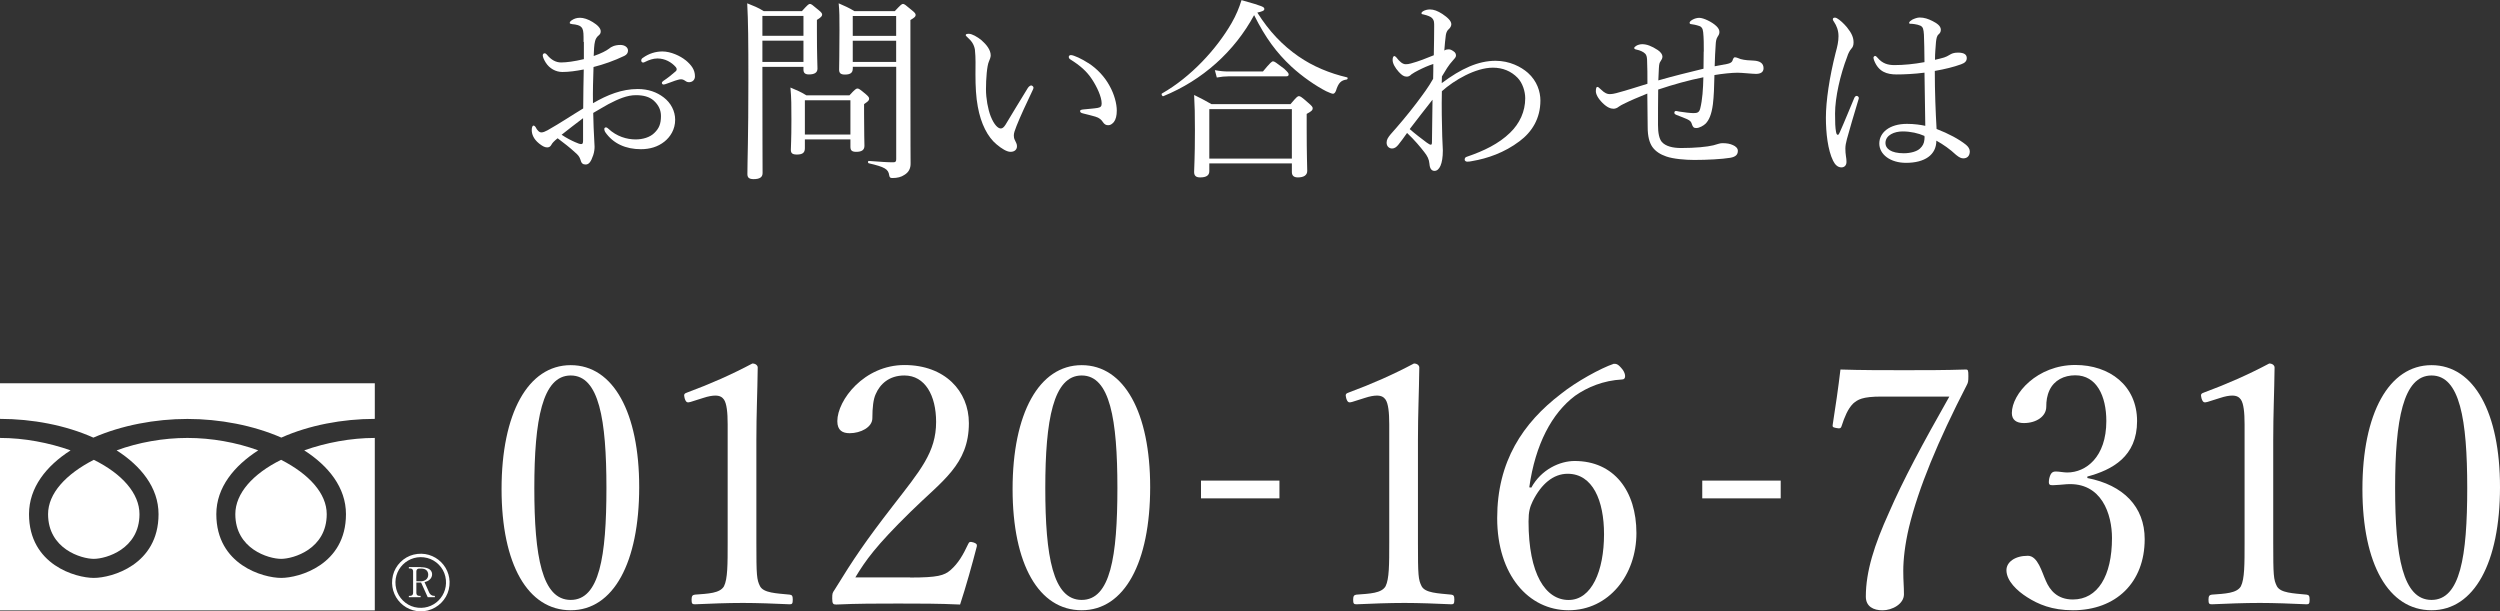 <?xml version="1.0" encoding="UTF-8"?>
<svg id="_レイヤー_2" data-name="レイヤー 2" xmlns="http://www.w3.org/2000/svg" viewBox="0 0 406.68 99.45">
  <rect x="0" y="0" width="406.68" height="99.45" fill="#333333" stroke="none"/>
  <defs>
    <style>
      .cls-1 {
        fill: #fff;
        stroke-width: 0px;
      }
    </style>
  </defs>
  <g id="_要素" data-name="要素">
    <g>
      <g>
        <path class="cls-1" d="m94.93,6.81c0-1.24,0-1.74-.19-2.15-.13-.25-.32-.44-.73-.57-.32-.1-.6-.13-.92-.16-.25-.03-.41-.09-.41-.19,0-.13.06-.25.32-.44.38-.25.76-.41,1.36-.41.54,0,1.3.22,2.06.7.79.48,1.3,1.01,1.3,1.49,0,.32-.1.48-.32.67-.32.25-.51.57-.6.95-.16.57-.19,1.58-.22,2.41,1.2-.41,2.06-.86,2.5-1.2.32-.29.92-.6,1.84-.6.7,0,1.24.38,1.24.92,0,.35-.19.67-.6.86-1.65.79-3.36,1.39-5.01,1.81-.06,1.9-.13,3.9-.09,5.89,2.34-1.36,4.69-2.31,7.29-2.31,1.71,0,3.1.51,4.21,1.36,1.17.89,1.87,2.22,1.87,3.64,0,1.58-.79,2.79-1.74,3.55-1.08.86-2.38,1.24-3.83,1.24-2.44,0-4.53-.89-5.83-2.82-.09-.16-.13-.35-.13-.48,0-.16.16-.25.25-.25.13,0,.22.03.38.19,1.39,1.3,3.04,1.77,4.47,1.77,1.17,0,2.34-.35,3.04-1.05.76-.73,1.08-1.46,1.08-2.76,0-.92-.35-1.77-1.2-2.53-.7-.6-1.65-.86-2.88-.86-1.42,0-2.82.6-4.47,1.46-.82.48-1.68.95-2.47,1.43.03,1.58.09,3.17.16,4.28.03.38.06,1.05.06,1.2,0,.32-.03.82-.22,1.39-.38,1.14-.73,1.52-1.24,1.52-.44,0-.7-.19-.85-.82-.16-.48-.41-.76-.82-1.11-.92-.86-1.81-1.52-2.88-2.34-.63.51-.85.76-1.01,1.05-.16.29-.35.44-.7.44-.41,0-.82-.25-1.3-.63-.95-.76-1.2-1.58-1.2-2.19,0-.41.1-.73.29-.73.13,0,.25.13.32.22.16.32.29.51.47.67.13.13.32.22.48.22.29,0,.6-.13,1.01-.35,2.19-1.24,3.86-2.38,5.8-3.55,0-2.41.06-4.34.09-6.34-1.24.25-2.44.41-3.48.41s-2.09-.54-2.72-1.55c-.25-.41-.47-.86-.47-1.17,0-.16.13-.32.29-.32.13,0,.25.06.41.25.67.82,1.43,1.24,2.28,1.24s2.15-.16,3.71-.54v-2.79Zm-.09,12.42c-1.2.89-2.47,1.9-3.48,2.69.79.54,1.62.95,2.19,1.2.44.19.76.32.98.32.25,0,.32-.13.32-.6v-3.61Zm16.69-9.44c.98.82,1.52,1.58,1.52,2.63,0,.6-.44.95-.95.95-.25,0-.41-.06-.63-.22-.28-.19-.44-.25-.73-.25-.22,0-.63.13-.92.22-.63.22-1.08.41-1.58.57-.13.03-.22.06-.32.06-.13,0-.25-.13-.25-.25s.06-.22.25-.35c.67-.44,1.39-1.01,2.03-1.58.1-.1.13-.19.13-.32,0-.09-.06-.25-.16-.35-.67-.76-1.71-1.39-2.98-1.39-.7,0-1.36.25-1.9.51-.13.06-.32.16-.41.16-.16,0-.32-.13-.32-.32s.09-.35.25-.44c1.01-.73,2.12-1.05,3.2-1.05,1.36,0,2.92.73,3.77,1.43Z"/>
        <path class="cls-1" d="m124.02,12.35c0,10.26.03,13.34.03,15.81,0,.67-.47.98-1.46.98-.73,0-1.01-.25-1.01-.82,0-2.09.16-5.83.16-15.27,0-6.43-.03-9.57-.19-12.51,1.17.48,1.65.63,2.69,1.27h6.21c.95-1.05,1.11-1.17,1.3-1.17.22,0,.38.13,1.39.98.48.38.6.57.6.76,0,.22-.16.44-.85.86v2c0,3.67.09,5.42.09,5.92,0,.67-.51.95-1.39.95-.63,0-.89-.25-.89-.79v-.44h-6.68v1.49Zm6.68-9.76h-6.68v3.23h6.68v-3.23Zm-6.68,7.48h6.68v-3.45h-6.68v3.45Zm6.91,14.06c0,.73-.41,1.01-1.3,1.01-.73,0-.98-.22-.98-.76s.09-1.55.09-4.88c0-2.19,0-3.55-.16-5.26,1.11.48,1.55.63,2.6,1.27h7c.92-1.01,1.11-1.11,1.3-1.11.22,0,.38.1,1.36.92.44.38.54.54.54.73,0,.29-.13.41-.82.89v1.58c0,3.17.06,4.75.06,5.2,0,.7-.47.98-1.33.98-.7,0-.95-.22-.95-.82v-1.2h-7.41v1.46Zm7.41-7.82h-7.41v5.58h7.41v-5.58Zm.38-5.13c0,.67-.41.95-1.27.95-.67,0-.95-.22-.95-.79,0-.92.06-2.25.06-6.43,0-2.06,0-3.07-.13-4.37,1.08.48,1.55.67,2.57,1.27h6.56c.98-1.05,1.14-1.17,1.33-1.17.22,0,.38.13,1.43,1.01.51.41.63.57.63.79,0,.25-.16.41-.85.82v7.1c0,14.6.03,15.3.03,16.16.03.89-.32,1.52-1.01,1.93-.51.35-1.14.51-1.93.51-.35,0-.47-.06-.54-.44-.13-1.01-.73-1.36-3.33-1.96-.16-.03-.16-.38,0-.38,2.22.16,2.95.22,3.99.22.38,0,.48-.13.48-.51v-15.02h-7.06v.32Zm7.06-8.58h-7.06v3.23h7.06v-3.23Zm-7.06,7.48h7.06v-3.45h-7.06v3.45Z"/>
        <path class="cls-1" d="m162.13,23.5c-1.46-1.2-2.57-3.36-3.07-6.15-.29-1.52-.38-3.29-.38-5.26,0-1.3.06-2.66-.09-4.02-.13-.76-.47-1.36-1.27-2.06-.19-.16-.22-.22-.22-.32,0-.16.25-.19.51-.19.51,0,1.36.48,2.06,1.05.79.7,1.49,1.55,1.49,2.47,0,.25-.16.73-.29.98-.32.7-.48,2.85-.48,4.53,0,1.49.32,3.23.76,4.37.57,1.43,1.2,2,1.65,2,.25,0,.48-.16.76-.6.95-1.55,2.31-3.86,3.64-5.99.16-.25.41-.41.54-.41.16,0,.38.19.38.35,0,.13-.06.29-.13.41-.98,2.03-2.12,4.53-2.63,5.83-.29.76-.44,1.14-.44,1.55,0,.22.03.51.19.79.16.35.32.6.32.92.03.51-.32.95-1.05.95-.6,0-1.43-.51-2.25-1.2Zm14.92-13.24c1.46.95,2.66,2.25,3.45,3.71.76,1.36,1.17,2.88,1.17,4.02,0,.82-.16,1.46-.48,1.87-.32.35-.57.51-.92.51-.38,0-.63-.16-.86-.51-.22-.35-.57-.7-1.24-.89-.54-.16-1.2-.32-1.96-.51-.38-.09-.51-.19-.51-.41,0-.16.25-.22.57-.25.89-.1,1.62-.13,2.31-.25.47-.1.63-.25.63-.73,0-1.05-.76-2.69-1.58-3.93-.85-1.3-1.96-2.25-3.48-3.2-.19-.13-.29-.22-.29-.44,0-.16.13-.29.35-.29.44,0,1.81.63,2.82,1.3Z"/>
        <path class="cls-1" d="m211.26,9.19c2.25,1.58,5.1,2.76,7.86,3.39.16.03.13.32-.03.35-.92.13-1.36.51-1.77,1.84-.13.32-.29.48-.48.48s-.54-.16-1.11-.41c-1.68-.86-3.9-2.38-5.67-4.02-2.38-2.22-4.21-4.66-6.05-8.36-3.2,5.92-8.39,10.58-14.76,13.18-.19.09-.41-.35-.22-.44,4.72-2.69,8.87-7.22,11.31-11.44.73-1.27,1.24-2.5,1.62-3.74,3.58,1.01,3.71,1.11,3.71,1.46,0,.25-.32.38-1.14.57,1.93,3.04,4.05,5.29,6.75,7.16Zm-14.54,18.66c0,.67-.47,1.01-1.49,1.01-.7,0-.98-.29-.98-.89,0-.79.13-2.09.13-6.75,0-2.63-.03-4.02-.13-5.77,1.2.57,1.68.86,2.82,1.49h12.86c1.01-1.2,1.17-1.3,1.36-1.3.22,0,.41.1,1.55,1.11.57.48.7.67.7.86,0,.29-.16.48-.98.92v2.34c0,4.31.09,6.34.09,6.94,0,.67-.54,1.05-1.52,1.05-.7,0-.98-.32-.98-.89v-1.39h-13.43v1.27Zm13.43-10.1h-13.43v8.05h13.43v-8.05Zm-12.54-6.34c.89.16,1.49.22,2.25.22h5.58c1.24-1.49,1.46-1.65,1.65-1.65.22,0,.44.16,1.81,1.2.57.54.73.73.73.92,0,.22-.13.32-.41.32h-9.38c-.63,0-1.14.06-1.9.19l-.32-1.2Z"/>
        <path class="cls-1" d="m234.52,13.53c3.17-2.38,5.96-3.64,8.77-3.64,2.28,0,4.15.98,5.26,1.96,1.49,1.33,2.03,3.07,2.03,4.5,0,2.95-1.39,5.13-3.39,6.62-2.47,1.87-5.26,2.82-7.7,3.23-.29.06-.51.1-.82.1-.22,0-.41-.16-.41-.32,0-.29.13-.41.35-.48,2.79-.95,5.2-2.12,7.03-3.9,1.58-1.52,2.47-3.48,2.47-5.61,0-1.14-.44-2.5-1.24-3.33-1.05-1.08-2.41-1.65-4.02-1.65-2.82,0-6.3,2.03-8.3,3.83-.06,2.57,0,5.2.06,7.35,0,.67.1,1.65.1,2.28,0,2.22-.57,3.33-1.36,3.33-.41,0-.76-.29-.82-1.14-.06-.76-.35-1.3-.85-1.93-.63-.82-1.58-1.96-2.79-3.1-.67.92-.95,1.36-1.43,1.93-.29.35-.6.6-1.01.6-.44,0-.89-.32-.89-.95,0-.51.25-.86.63-1.33,1.27-1.43,2.76-3.17,4.18-5.04,1.14-1.52,2-2.66,2.76-4.02.03-.82.03-1.68.03-2.41-.79.25-1.65.63-2.47,1.05-.38.19-.76.41-1.08.63-.25.25-.47.38-.76.38-.48,0-.79-.22-1.3-.76-.63-.7-1.01-1.39-1.01-1.96,0-.44.13-.63.29-.63.09,0,.22.13.29.19.57.73,1.04,1.14,1.55,1.14.25,0,.54-.03.86-.13,1.2-.32,2.47-.82,3.71-1.33.03-1.62.06-3.26.06-4.62,0-.7.03-1.05-.38-1.46-.22-.22-.76-.41-1.3-.54-.32-.06-.38-.06-.38-.22,0-.13.1-.22.25-.32.32-.19.73-.29,1.11-.29.67,0,1.27.25,2.03.73.89.6,1.46,1.14,1.46,1.68,0,.25-.16.57-.38.76-.25.19-.44.54-.51.98-.09.76-.19,1.58-.25,2.53.25-.16.51-.19.7-.19.29,0,.48.1.76.29.32.19.44.44.44.73,0,.25-.25.51-.48.76-.76.82-1.2,1.62-1.81,2.63l-.03,1.08Zm-2.44,9.66c.35.25.54.35.67.35.16,0,.19-.13.19-.51.03-1.9.06-4.5.09-6.81-1.27,1.58-2.6,3.36-3.71,4.78.86.76,1.87,1.52,2.76,2.19Z"/>
        <path class="cls-1" d="m277.16,8.39c0-1.24,0-2.15-.1-3.14-.06-.67-.32-.92-.6-1.01-.54-.19-1.11-.29-1.39-.32-.13,0-.22-.09-.22-.22s.13-.29.44-.48c.38-.22.79-.32,1.14-.32.67,0,2.09.67,2.79,1.36.35.35.48.63.48.95,0,.29-.1.48-.29.76-.22.35-.29.7-.32,1.36-.06.95-.13,2.03-.16,3.45,1.01-.19,1.55-.29,2.03-.38.48-.1.82-.25.92-.7.13-.32.22-.38.35-.38.25,0,.63.19.92.29.7.19,1.43.22,2.15.25,1.01.06,1.58.44,1.58,1.24,0,.7-.57.92-1.24.92-.54,0-2.28-.19-2.98-.19-.92,0-2.5.16-3.77.38-.03,1.81-.1,3.55-.25,4.75-.22,1.68-.63,2.57-1.17,3.14-.35.35-1.05.73-1.52.73-.41,0-.57-.13-.73-.63-.09-.32-.22-.57-.79-.82-.35-.16-1.08-.44-1.68-.67-.32-.13-.38-.22-.38-.41,0-.16.16-.25.25-.25s.35.06.54.1c.79.13,1.87.25,2.31.25.63,0,.95-.1,1.11-.76.35-1.39.47-3.17.51-5.07-2.38.48-4.88,1.17-7.35,2-.03,2-.03,4.12-.03,5.77,0,1.27.19,2.25.63,2.76.63.7,1.77.98,3.14.98,2.28,0,4.21-.19,5.23-.44.63-.16,1.04-.35,1.46-.35.76,0,1.27.1,1.74.32.44.19.79.51.79.92,0,.63-.35.98-1.24,1.14-1.33.22-3.74.35-5.86.35-1.39,0-3.42-.16-4.56-.57-.92-.32-1.71-.79-2.25-1.55-.48-.7-.76-1.71-.76-3.23-.03-1.87-.03-3.58-.06-5.45-1.65.67-2.63,1.08-3.9,1.71-.19.1-.51.25-.76.44-.25.22-.6.32-.82.32-.48,0-1.04-.19-1.81-.95-.79-.79-1.08-1.46-1.08-1.9,0-.6.13-.7.25-.7s.25.1.57.41c.63.63,1.08.76,1.39.76.51,0,.79-.09,1.11-.16,1.55-.41,3.33-.98,5.07-1.52,0-1.36,0-2.6-.06-3.96-.03-.41-.09-.7-.29-.92-.29-.32-.89-.57-1.39-.67-.35-.06-.41-.16-.41-.29,0-.1.19-.25.35-.35.25-.16.67-.25.95-.25.73,0,1.52.29,2.53.95.48.32.76.73.76,1.05s-.13.51-.29.76c-.16.22-.25.38-.29,1.17-.03.63-.06,1.17-.09,1.96,2.44-.7,4.88-1.3,7.35-1.9l.03-2.79Z"/>
        <path class="cls-1" d="m298.67,21.45c.06.35.16.48.29.48s.19-.13.32-.41c.73-1.62,1.58-3.74,2.34-5.54.1-.25.25-.38.41-.38s.35.16.35.35c0,.1-.06.25-.1.38-.76,2.47-1.36,4.59-1.84,6.3-.16.6-.25,1.08-.25,1.52,0,.41.03.89.09,1.24.06.35.09.63.09.95,0,.6-.38.89-.82.89-.6,0-1.05-.44-1.36-1.08-.86-1.74-1.17-4.53-1.17-7,0-2.69.57-6.56,1.58-10.55.29-1.05.47-1.84.47-2.72,0-.95-.32-1.71-.7-2.28-.13-.19-.22-.32-.22-.48s.13-.25.32-.25c.13,0,.22.03.35.1.51.29,1.11.86,1.62,1.46.79.98,1.08,1.68,1.08,2.47,0,.48-.13.79-.35,1.01-.25.29-.51.73-.7,1.36-1.11,2.88-1.96,6.59-1.96,9.22,0,1.46.03,2.25.16,2.98Zm21.16,2.12c.35.29.6.67.6,1.05,0,.76-.44,1.14-1.04,1.14-.32,0-.63-.1-1.2-.57-.98-.92-2.06-1.68-3.2-2.31,0,2.31-1.87,3.61-4.94,3.61-2.53,0-4.34-1.36-4.34-3.14s1.65-3.2,4.5-3.2c1.2,0,2.25.16,2.98.32-.03-2.88-.09-5.73-.13-8.65-1.68.22-3.36.29-4.53.29-1.62,0-2.92-.44-3.64-2.22-.09-.22-.13-.41-.13-.54,0-.09.16-.25.25-.25.13,0,.25.1.41.29.82.98,1.74,1.2,2.76,1.2,1.46,0,3.17-.16,4.88-.48,0-1.96-.06-3.23-.09-4.47-.06-.86-.13-1.24-.57-1.46-.29-.13-.57-.19-.92-.25-.32-.06-.57-.06-.7-.06-.16,0-.22-.06-.22-.16,0-.16.29-.38.51-.51.38-.19.85-.35,1.2-.35.76,0,1.39.22,2.09.57.67.35,1.36.76,1.36,1.43,0,.32-.13.54-.35.73-.32.25-.38.76-.44,1.27-.06.95-.16,1.71-.16,2.88.6-.13,1.04-.25,1.49-.38.29-.09.6-.25.86-.41.35-.22.7-.38,1.39-.38,1.05,0,1.43.35,1.43.89,0,.48-.29.79-.92,1.01-1.2.44-2.63.79-4.28,1.08,0,3.42.13,6.65.29,9.44,1.96.76,3.64,1.65,4.82,2.6Zm-10.33-2.19c-1.3,0-2.79.57-2.79,1.9,0,.89.89,1.65,2.98,1.65,1.11,0,2.12-.29,2.63-.76.44-.41.67-.82.73-1.46.03-.32.03-.44,0-.6-.98-.44-2.25-.73-3.55-.73Z"/>
      </g>
      <g>
        <g>
          <path class="cls-1" d="m103.98,79.23c0,12.28-4.18,20.04-11.14,20.04s-11.25-7.44-11.25-19.72,4.29-20.15,11.25-20.15,11.14,7.77,11.14,19.83Zm-17.06.16c0,11.14,1.25,18.2,5.92,18.2s5.81-7.06,5.81-18.2-1.2-18.31-5.81-18.31-5.92,7.22-5.92,18.31Z"/>
          <path class="cls-1" d="m112.35,65.38c-.54.16-.76.11-.98-.6-.16-.65-.11-.76.54-.98,3.53-1.3,7.12-2.88,10.48-4.67.54,0,.87.33.87.65-.05,4.29-.22,7.39-.22,11.79v16.68c0,5.38.05,6.03.6,7.12.6,1.09,2.61,1.14,4.83,1.36.38.05.49.22.49.81,0,.65-.11.76-.49.76-2.39-.11-5.32-.22-7.61-.22-2.61,0-5.27.11-7.82.22-.43,0-.54-.11-.54-.76,0-.6.16-.76.54-.81,2.17-.16,4.07-.22,4.73-1.36.6-1.2.6-3.53.6-7.12v-19.23c0-1.96-.16-3.37-.6-4.02-.27-.38-.65-.65-1.41-.65-.49,0-1.14.11-1.96.38l-2.06.65Z"/>
          <path class="cls-1" d="m148.04,93.95c4.51,0,5.54-.33,6.57-1.2,1.3-1.14,2.06-2.5,2.88-4.24.16-.38.33-.43.87-.27.49.16.6.33.54.65-.71,2.77-1.79,6.63-2.72,9.45-3.48-.16-6.57-.16-10.05-.16s-6.63,0-10.1.16c-.49,0-.65-.11-.65-.98s.05-.92.38-1.41c3.1-5.05,5.05-7.93,9.51-13.69,4.45-5.76,7.01-8.69,7.01-13.63,0-4.29-1.79-7.55-5.16-7.55-2.5,0-3.97,1.41-4.67,3.04-.38.81-.54,2.17-.54,3.91,0,1.47-1.9,2.44-3.69,2.44-1.14,0-2.01-.43-2.01-1.96,0-3.42,4.35-9.13,10.92-9.13s10.48,4.24,10.48,9.45c0,6.79-4.4,9.4-9.51,14.45-5.65,5.54-7.33,7.93-8.96,10.65h8.91Z"/>
          <path class="cls-1" d="m187.1,79.23c0,12.28-4.18,20.04-11.14,20.04s-11.24-7.44-11.24-19.72,4.29-20.15,11.24-20.15,11.14,7.77,11.14,19.83Zm-17.06.16c0,11.14,1.25,18.2,5.92,18.2s5.81-7.06,5.81-18.2-1.2-18.31-5.81-18.31-5.92,7.22-5.92,18.31Z"/>
          <path class="cls-1" d="m208.13,81.07h-12.76v-2.89h12.76v2.89Z"/>
          <path class="cls-1" d="m219.97,65.38c-.54.16-.76.11-.98-.6-.16-.65-.11-.76.54-.98,3.53-1.3,7.12-2.88,10.48-4.67.54,0,.87.33.87.65-.05,4.29-.22,7.39-.22,11.79v16.68c0,5.38.05,6.03.6,7.12.6,1.09,2.61,1.14,4.83,1.36.38.05.49.22.49.81,0,.65-.11.76-.49.76-2.39-.11-5.32-.22-7.61-.22-2.61,0-5.27.11-7.82.22-.43,0-.54-.11-.54-.76,0-.6.16-.76.54-.81,2.17-.16,4.07-.22,4.73-1.36.6-1.2.6-3.53.6-7.12v-19.23c0-1.96-.16-3.37-.6-4.02-.27-.38-.65-.65-1.41-.65-.49,0-1.14.11-1.96.38l-2.06.65Z"/>
          <path class="cls-1" d="m249.09,79.34c1.63-2.99,4.67-4.35,7.06-4.35,6.41,0,10.05,4.89,10.05,11.73s-4.51,12.55-11.03,12.55-11.62-5.76-11.62-14.99,4.18-15.48,10.38-20.21c2.44-1.96,6.46-4.18,8.58-4.89.43,0,.71,0,1.47.98.27.38.38.76.38,1.03,0,.33-.16.54-.49.54-3.04.16-5.65,1.25-7.66,2.66-3.75,2.82-6.46,7.88-7.44,14.88l.33.05Zm.27,2.12c-.49,1.03-.71,1.74-.71,3.37,0,8.58,2.77,12.77,6.52,12.77s5.76-4.73,5.76-10.7c0-5.49-1.85-9.83-5.92-9.83-2.34,0-4.29,1.68-5.65,4.4Z"/>
          <path class="cls-1" d="m289.67,81.07h-12.76v-2.89h12.76v2.89Z"/>
          <path class="cls-1" d="m306.07,64.51c-3.15,0-3.86.49-4.62,1.14-.87.87-1.41,2.23-1.85,3.59-.11.38-.22.54-.92.38-.6-.11-.6-.22-.54-.6.43-2.72.92-6.08,1.25-8.91,3.42.11,7.01.11,10.38.11s6.63,0,10-.11c.38,0,.43.11.43,1.09,0,.81-.05,1.03-.22,1.36-4.78,9.29-7.88,16.79-9.45,23.25-.65,2.77-.92,5.21-.92,7.06,0,1.68.11,2.44.11,3.8,0,1.58-1.9,2.61-3.48,2.61-1.47,0-2.72-.6-2.72-2.23,0-4.13,1.41-8.47,3.75-13.63,2.28-5.27,5.49-11.24,9.83-18.9h-11.03Z"/>
          <path class="cls-1" d="m339.54,77.76c5.87,1.14,9.34,4.67,9.34,9.94,0,7.06-4.67,11.57-11.68,11.57-3.42,0-5.65-.98-7.44-2.12-1.63-1.03-3.37-2.66-3.37-4.4,0-1.3,1.36-2.34,3.48-2.34,1.63,0,2.28,2.66,2.93,4.07.65,1.52,1.85,3.04,4.4,3.04,4.02,0,6.36-3.8,6.36-10,0-3.8-1.63-9.13-7.39-8.75-.65.05-1.74.16-2.23.16-.54,0-.76-.05-.6-1.03.22-.98.54-1.2,1.09-1.2s1.25.16,1.85.16c3.04,0,6.36-2.5,6.36-8.37,0-4.07-1.58-7.44-5.05-7.44-1.85,0-3.42.81-4.18,2.39-.43.92-.54,1.79-.54,2.72,0,1.58-1.63,2.66-3.64,2.66-1.25,0-1.96-.54-1.96-1.63,0-3.15,4.13-7.82,10.32-7.82,5.6,0,10.05,3.37,10.05,9.13s-4.02,7.93-8.09,9.02v.22Z"/>
          <path class="cls-1" d="m359.1,65.38c-.54.16-.76.11-.98-.6-.16-.65-.11-.76.54-.98,3.53-1.3,7.12-2.88,10.48-4.67.54,0,.87.33.87.65-.05,4.29-.22,7.39-.22,11.79v16.68c0,5.38.05,6.03.6,7.12.6,1.09,2.61,1.14,4.83,1.36.38.05.49.22.49.81,0,.65-.11.76-.49.76-2.39-.11-5.32-.22-7.6-.22-2.61,0-5.27.11-7.82.22-.43,0-.54-.11-.54-.76,0-.6.16-.76.54-.81,2.17-.16,4.07-.22,4.73-1.36.6-1.2.6-3.53.6-7.12v-19.23c0-1.96-.16-3.37-.6-4.02-.27-.38-.65-.65-1.41-.65-.49,0-1.14.11-1.96.38l-2.06.65Z"/>
          <path class="cls-1" d="m406.68,79.23c0,12.28-4.18,20.04-11.14,20.04s-11.24-7.44-11.24-19.72,4.29-20.15,11.24-20.15,11.14,7.77,11.14,19.83Zm-17.06.16c0,11.14,1.25,18.2,5.92,18.2s5.81-7.06,5.81-18.2-1.2-18.31-5.81-18.31-5.92,7.22-5.92,18.31Z"/>
        </g>
        <g>
          <path class="cls-1" d="m45.78,71.19c-4.6-2.01-10.07-3.04-15.29-3.04s-10.69,1.03-15.3,3.04C10.7,69.17,5.23,68.14,0,68.14v-5.79h60.97v5.79c-5.24,0-10.7,1.03-15.19,3.04M0,99.29v-28.05c3.94,0,7.97.78,11.48,2.02-3.93,2.52-6.76,6.03-6.76,10.38,0,8.26,7.64,10.37,10.54,10.37,2.89,0,10.53-2.11,10.53-10.37,0-4.34-2.89-7.86-6.82-10.38,3.57-1.3,7.6-2.02,11.52-2.02,3.93,0,7.94.72,11.52,2.02-3.92,2.52-6.82,6.03-6.82,10.38,0,8.26,7.65,10.37,10.55,10.37,2.89,0,10.54-2.11,10.54-10.37,0-4.34-2.86-7.86-6.79-10.38,3.53-1.25,7.57-2.02,11.48-2.02v28.05H0Zm7.82-15.65c0-3.37,2.89-6.51,7.44-8.84,4.6,2.27,7.43,5.47,7.43,8.84,0,5.67-5.43,7.27-7.43,7.27-2.02,0-7.44-1.61-7.44-7.27m37.91-8.84c4.54,2.32,7.42,5.47,7.42,8.84,0,5.67-5.42,7.27-7.42,7.27-2.03,0-7.45-1.61-7.45-7.27,0-3.37,2.85-6.57,7.45-8.84"/>
          <path class="cls-1" d="m68.44,92.27c.83,0,1.85.22,1.85,1.16,0,.3-.11.62-.44.9-.27.22-.52.29-.79.37l.75,1.68c.15.33.43.55.81.55h.12v.22h-1.16s-1.08-2.39-1.08-2.39h-.77s0,1.7,0,1.7c0,.3.18.47.47.47h.22v.22h-1.91v-.22h.2c.29,0,.49-.17.49-.47v-3.53c0-.28-.18-.46-.49-.46h-.2v-.22h1.93Zm-.71,2.29h.71c.63,0,1.22-.34,1.22-1.06,0-.47-.25-1.01-1.14-1.01h-.32c-.28,0-.47.16-.47.46v1.61Zm1.91,4.74c-3.48.87-6.57-2.22-5.72-5.71.4-1.63,1.73-2.97,3.36-3.37,3.47-.85,6.55,2.21,5.72,5.68-.39,1.63-1.73,2.98-3.36,3.39m-.12-8.52c-3.08-.79-5.84,1.95-5.06,5.04.36,1.43,1.54,2.6,2.97,2.95,3.04.73,5.72-1.95,5.01-5-.33-1.44-1.5-2.62-2.92-2.99"/>
        </g>
      </g>
    </g>
  </g>
</svg>